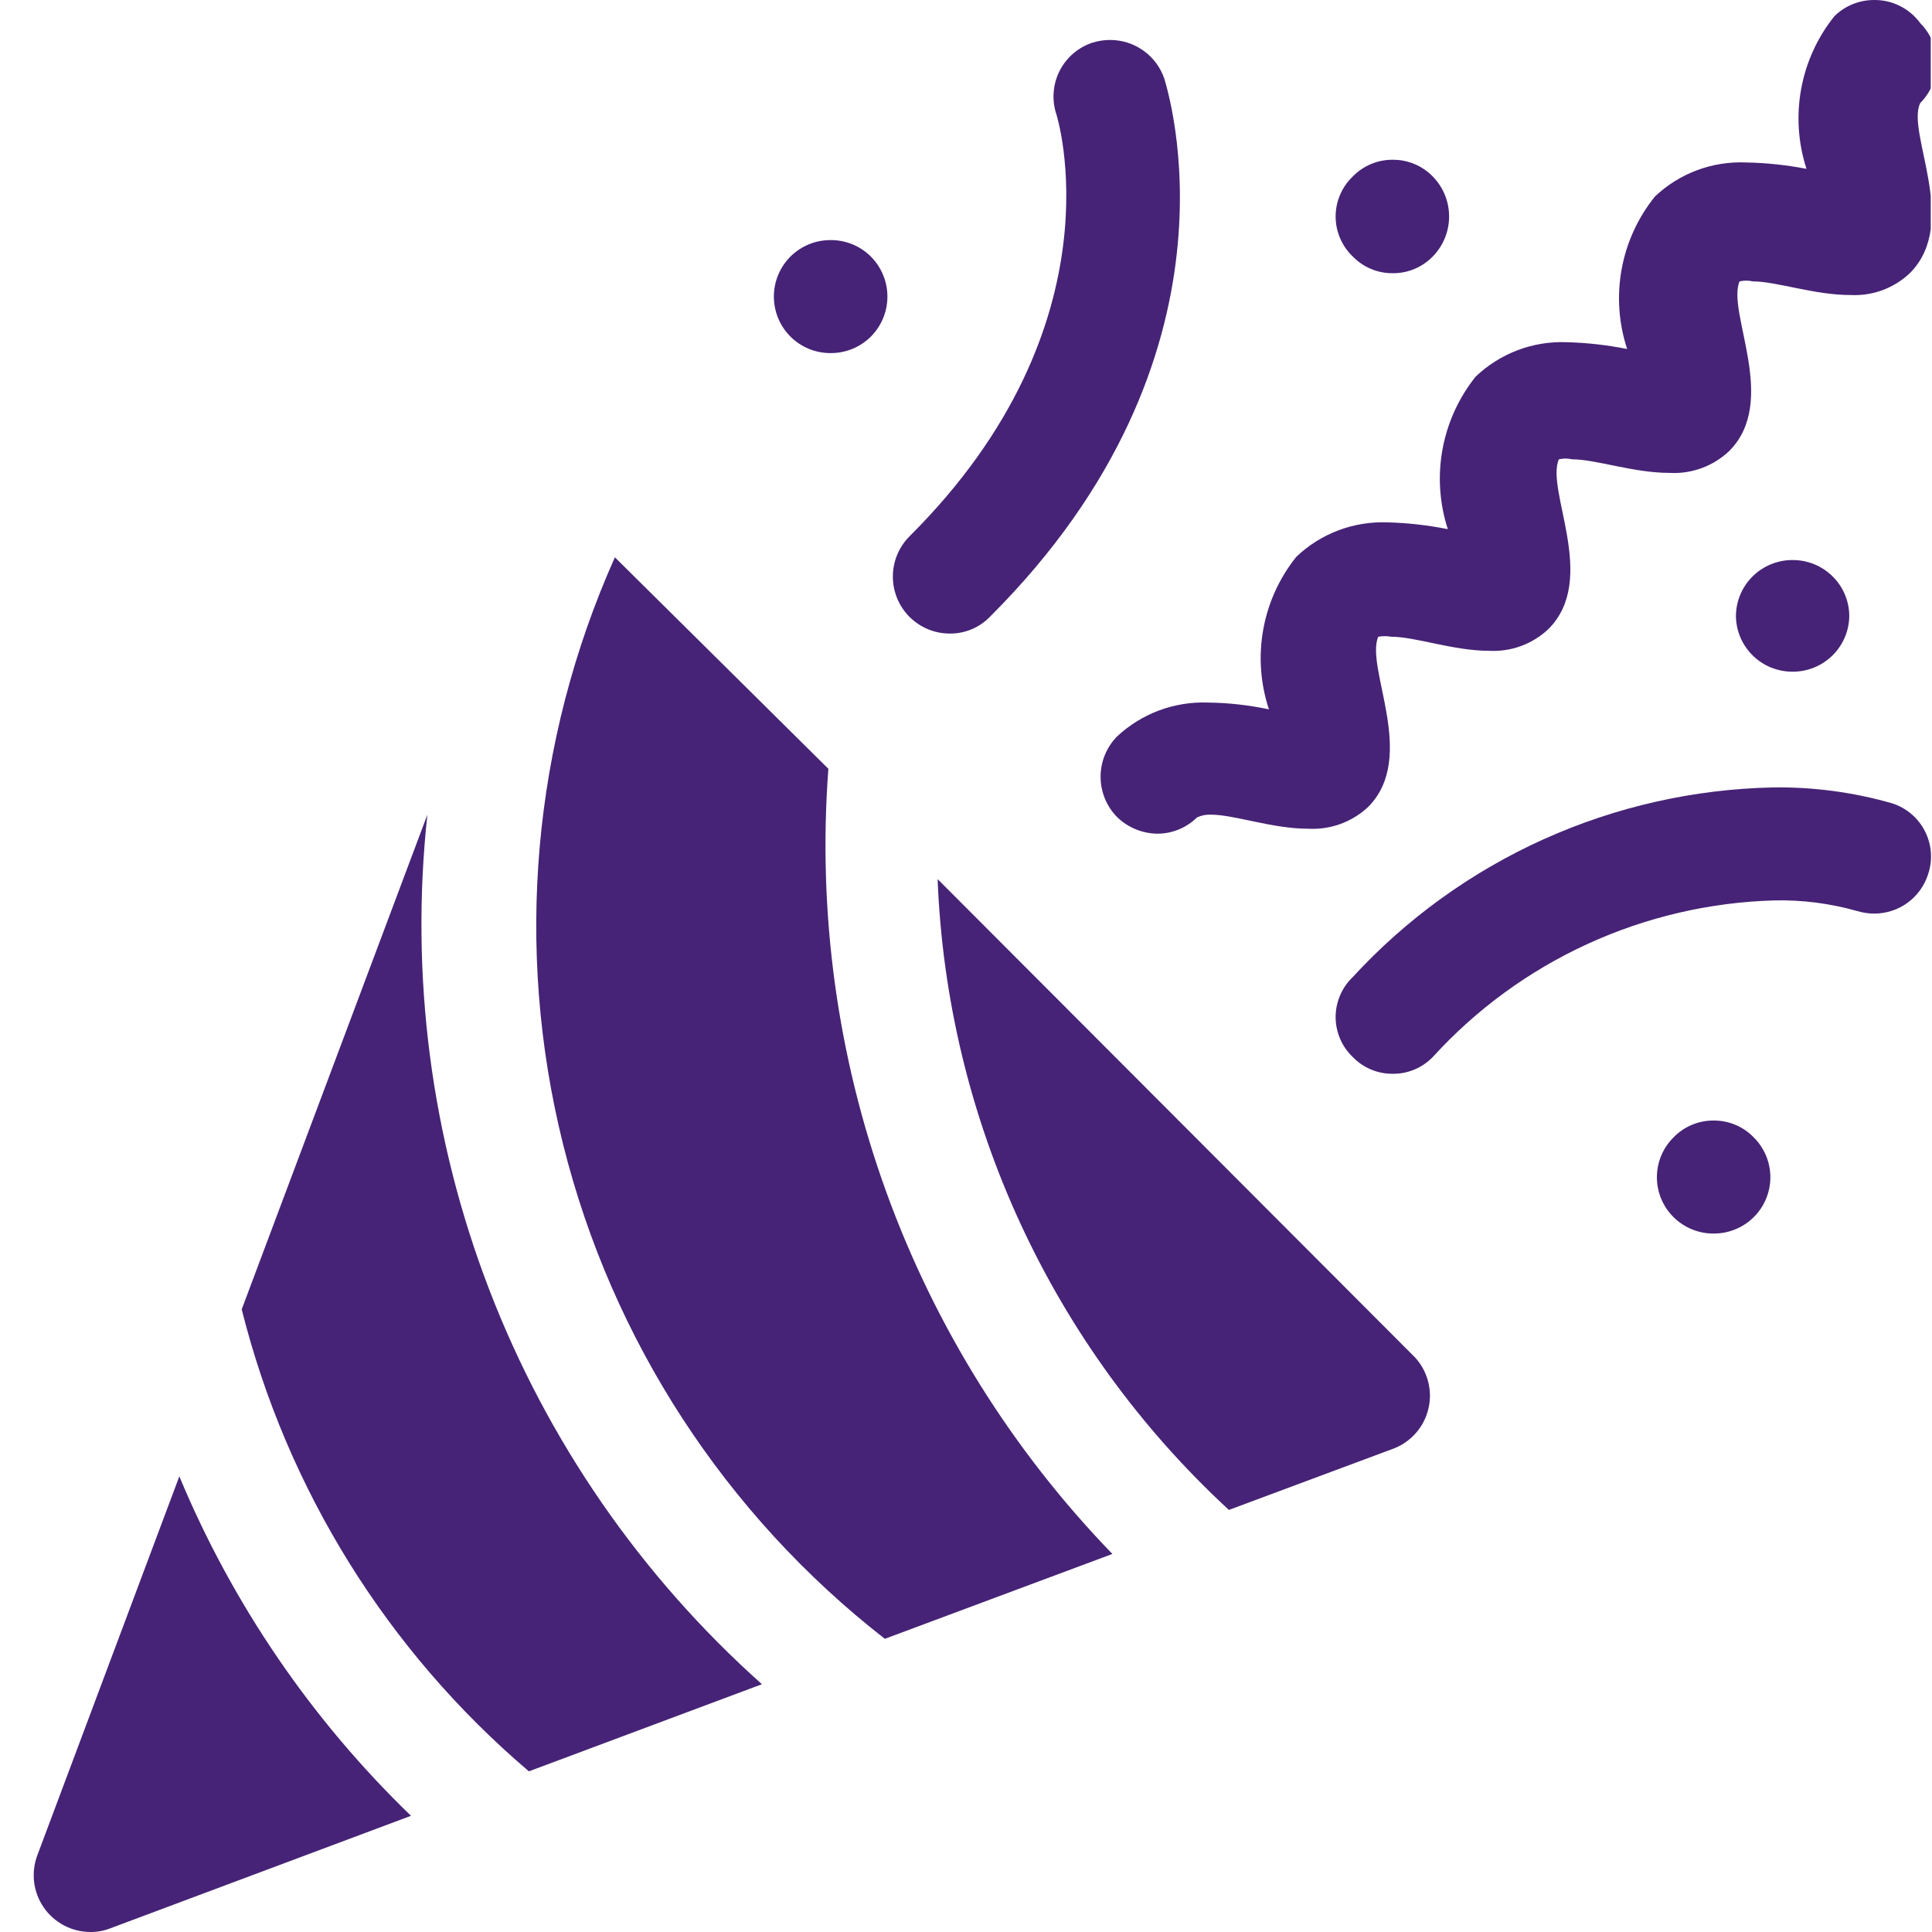 <svg width="56" height="56" viewBox="0 0 56 56" fill="none" xmlns="http://www.w3.org/2000/svg">
<g clip-path="url(#clip0_9_5607)">
<path fill-rule="evenodd" clip-rule="evenodd" d="M12.388 23.613L7.006 37.952C8.314 43.171 11.225 47.852 15.33 51.343L22.085 48.818C18.577 45.686 15.868 41.767 14.182 37.383C12.496 33.001 11.881 28.28 12.388 23.613Z" fill="#462376"/>
<path fill-rule="evenodd" clip-rule="evenodd" d="M5.198 42.793L1.082 53.777C0.989 54.025 0.957 54.291 0.989 54.554C1.021 54.817 1.116 55.068 1.266 55.286C1.416 55.505 1.617 55.683 1.852 55.808C2.086 55.932 2.347 55.998 2.612 56C2.811 56.002 3.008 55.967 3.193 55.895L11.913 52.632C9.026 49.843 6.74 46.495 5.198 42.793Z" fill="#462376"/>
<path fill-rule="evenodd" clip-rule="evenodd" d="M17.823 16.154C15.433 21.5 14.904 27.491 16.322 33.171C17.739 38.852 21.022 43.897 25.647 47.502L32.243 45.042C29.34 42.042 27.105 38.463 25.686 34.541C24.267 30.619 23.697 26.442 24.011 22.284L17.823 16.154Z" fill="#462376"/>
<path fill-rule="evenodd" clip-rule="evenodd" d="M27.177 25.481C27.449 32.451 30.486 39.028 35.62 43.766L40.422 41.977C40.668 41.877 40.886 41.719 41.058 41.517C41.229 41.315 41.349 41.074 41.407 40.816C41.466 40.557 41.461 40.289 41.392 40.033C41.324 39.777 41.195 39.541 41.016 39.346L27.177 25.481Z" fill="#462376"/>
<path fill-rule="evenodd" clip-rule="evenodd" d="M51.399 22.824C49.1 22.871 46.834 23.383 44.739 24.328C42.644 25.273 40.763 26.632 39.209 28.322C39.052 28.472 38.928 28.652 38.843 28.851C38.758 29.05 38.714 29.264 38.714 29.48C38.714 29.696 38.758 29.91 38.843 30.109C38.928 30.308 39.052 30.488 39.209 30.637C39.359 30.793 39.539 30.916 39.739 31C39.939 31.084 40.153 31.126 40.37 31.124C40.586 31.126 40.801 31.084 41 31C41.2 30.916 41.38 30.793 41.531 30.637C42.789 29.256 44.313 28.142 46.014 27.362C47.714 26.582 49.554 26.153 51.425 26.099C52.232 26.081 53.036 26.183 53.813 26.402C53.98 26.454 54.153 26.48 54.328 26.481C54.674 26.48 55.011 26.371 55.291 26.168C55.57 25.964 55.778 25.678 55.884 25.349C55.954 25.146 55.983 24.93 55.968 24.715C55.953 24.5 55.895 24.291 55.798 24.098C55.701 23.906 55.567 23.735 55.403 23.595C55.238 23.455 55.048 23.349 54.842 23.284C53.723 22.963 52.563 22.808 51.399 22.824Z" fill="#462376"/>
<path fill-rule="evenodd" clip-rule="evenodd" d="M32.177 1.158C32.003 1.158 31.829 1.185 31.663 1.237C31.248 1.375 30.906 1.671 30.71 2.061C30.515 2.45 30.483 2.902 30.62 3.315C30.62 3.315 32.56 9.379 26.359 15.549C26.052 15.859 25.88 16.277 25.88 16.713C25.88 17.149 26.052 17.567 26.359 17.877C26.513 18.032 26.696 18.154 26.897 18.238C27.099 18.322 27.315 18.364 27.533 18.364C27.75 18.366 27.964 18.323 28.164 18.24C28.363 18.156 28.544 18.033 28.694 17.877C36.306 10.287 33.839 2.605 33.747 2.276C33.635 1.95 33.423 1.667 33.141 1.466C32.86 1.266 32.523 1.158 32.177 1.158Z" fill="#462376"/>
<path fill-rule="evenodd" clip-rule="evenodd" d="M54.328 3.09319e-05C54.112 -0.001 53.899 0.04 53.7 0.121C53.501 0.203 53.319 0.322 53.167 0.474C52.677 1.087 52.347 1.811 52.207 2.583C52.066 3.354 52.12 4.148 52.362 4.894C51.783 4.782 51.196 4.72 50.607 4.709C50.123 4.689 49.641 4.765 49.187 4.935C48.734 5.104 48.319 5.363 47.969 5.696C47.476 6.308 47.144 7.032 47.004 7.804C46.863 8.576 46.918 9.371 47.164 10.116C46.586 10 45.999 9.934 45.409 9.919C44.925 9.9 44.441 9.979 43.988 10.151C43.535 10.323 43.121 10.584 42.771 10.918C42.281 11.532 41.952 12.256 41.811 13.028C41.671 13.799 41.724 14.593 41.966 15.338C41.388 15.222 40.801 15.156 40.211 15.141C39.727 15.123 39.243 15.202 38.79 15.374C38.337 15.545 37.923 15.806 37.573 16.141C37.082 16.754 36.753 17.479 36.615 18.251C36.477 19.023 36.534 19.817 36.781 20.561C36.2 20.438 35.608 20.371 35.014 20.364C34.53 20.346 34.048 20.424 33.595 20.593C33.142 20.762 32.727 21.02 32.375 21.35C32.071 21.662 31.901 22.08 31.901 22.515C31.901 22.949 32.071 23.367 32.375 23.679C32.689 23.986 33.109 24.16 33.549 24.165C33.979 24.164 34.392 23.994 34.697 23.692C34.821 23.635 34.956 23.608 35.093 23.613C35.779 23.613 36.874 24.021 37.916 24.021C38.234 24.039 38.552 23.992 38.852 23.884C39.151 23.775 39.425 23.607 39.657 23.389C41.095 21.942 39.565 19.364 39.948 18.456C40.074 18.434 40.204 18.434 40.33 18.456C41.029 18.456 42.124 18.864 43.166 18.864C43.48 18.881 43.794 18.833 44.089 18.725C44.384 18.616 44.654 18.449 44.882 18.233C46.333 16.786 44.789 14.207 45.185 13.313C45.311 13.284 45.442 13.284 45.568 13.313C46.254 13.313 47.349 13.707 48.391 13.707C48.707 13.725 49.023 13.678 49.32 13.57C49.618 13.461 49.889 13.293 50.119 13.076C51.57 11.629 50.04 9.051 50.422 8.156C50.548 8.127 50.679 8.127 50.805 8.156C51.491 8.156 52.586 8.551 53.628 8.551C53.944 8.568 54.261 8.522 54.558 8.413C54.855 8.304 55.127 8.136 55.356 7.919C56.821 6.459 55.238 3.828 55.66 2.986C55.966 2.678 56.138 2.262 56.138 1.829C56.138 1.395 55.966 0.979 55.66 0.671C55.507 0.462 55.307 0.292 55.075 0.175C54.843 0.058 54.587 -0.002 54.328 3.09319e-05Z" fill="#462376"/>
<path fill-rule="evenodd" clip-rule="evenodd" d="M40.37 4.631C40.153 4.629 39.939 4.671 39.739 4.755C39.539 4.839 39.359 4.962 39.209 5.117C39.052 5.267 38.928 5.447 38.843 5.646C38.758 5.845 38.714 6.059 38.714 6.275C38.714 6.491 38.758 6.705 38.843 6.904C38.928 7.103 39.052 7.283 39.209 7.433C39.359 7.588 39.539 7.711 39.739 7.795C39.939 7.879 40.153 7.921 40.37 7.919C40.586 7.921 40.801 7.879 41 7.795C41.2 7.711 41.38 7.588 41.531 7.433C41.834 7.123 42.003 6.707 42.003 6.275C42.003 5.842 41.834 5.427 41.531 5.117C41.38 4.962 41.2 4.839 41 4.755C40.801 4.671 40.586 4.629 40.37 4.631Z" fill="#462376"/>
<path fill-rule="evenodd" clip-rule="evenodd" d="M51.966 16.233C51.749 16.231 51.534 16.273 51.333 16.355C51.132 16.437 50.95 16.558 50.796 16.711C50.643 16.864 50.521 17.046 50.439 17.246C50.357 17.446 50.315 17.661 50.317 17.877C50.327 18.305 50.506 18.712 50.815 19.01C51.123 19.308 51.537 19.473 51.966 19.469C52.182 19.469 52.396 19.427 52.595 19.344C52.794 19.261 52.975 19.14 53.127 18.987C53.279 18.834 53.4 18.652 53.481 18.453C53.563 18.254 53.604 18.04 53.602 17.825C53.592 17.399 53.415 16.994 53.109 16.697C52.803 16.399 52.393 16.233 51.966 16.233Z" fill="#462376"/>
<path fill-rule="evenodd" clip-rule="evenodd" d="M49.67 32.479C49.454 32.478 49.239 32.52 49.04 32.604C48.84 32.687 48.66 32.81 48.51 32.966C48.356 33.117 48.235 33.298 48.152 33.496C48.069 33.695 48.026 33.908 48.026 34.123C48.026 34.339 48.069 34.552 48.152 34.751C48.235 34.949 48.356 35.13 48.51 35.281C48.662 35.432 48.843 35.552 49.043 35.633C49.242 35.715 49.455 35.756 49.67 35.755C49.886 35.756 50.099 35.715 50.298 35.633C50.498 35.552 50.679 35.432 50.831 35.281C50.985 35.13 51.106 34.949 51.189 34.751C51.272 34.552 51.315 34.339 51.315 34.123C51.315 33.908 51.272 33.695 51.189 33.496C51.106 33.298 50.985 33.117 50.831 32.966C50.681 32.81 50.501 32.687 50.301 32.604C50.102 32.52 49.887 32.478 49.67 32.479Z" fill="#462376"/>
<path fill-rule="evenodd" clip-rule="evenodd" d="M24.077 6.959C23.862 6.958 23.648 6.999 23.449 7.08C23.25 7.162 23.069 7.281 22.916 7.432C22.762 7.585 22.64 7.767 22.557 7.966C22.474 8.166 22.431 8.38 22.431 8.597C22.431 8.813 22.474 9.027 22.557 9.227C22.64 9.427 22.762 9.608 22.916 9.761C23.069 9.912 23.25 10.032 23.449 10.113C23.648 10.194 23.862 10.236 24.077 10.234C24.292 10.236 24.505 10.194 24.705 10.113C24.904 10.032 25.085 9.912 25.238 9.761C25.391 9.608 25.513 9.427 25.596 9.227C25.68 9.027 25.722 8.813 25.722 8.597C25.722 8.38 25.68 8.166 25.596 7.966C25.513 7.767 25.391 7.585 25.238 7.432C25.085 7.281 24.904 7.162 24.705 7.08C24.505 6.999 24.292 6.958 24.077 6.959Z" fill="#462376"/>
</g>
<defs>
<clipPath id="clip0_9_5607">
<rect width="55" height="56" fill="white" transform="translate(0.963)"/>
</clipPath>
</defs>
</svg>
